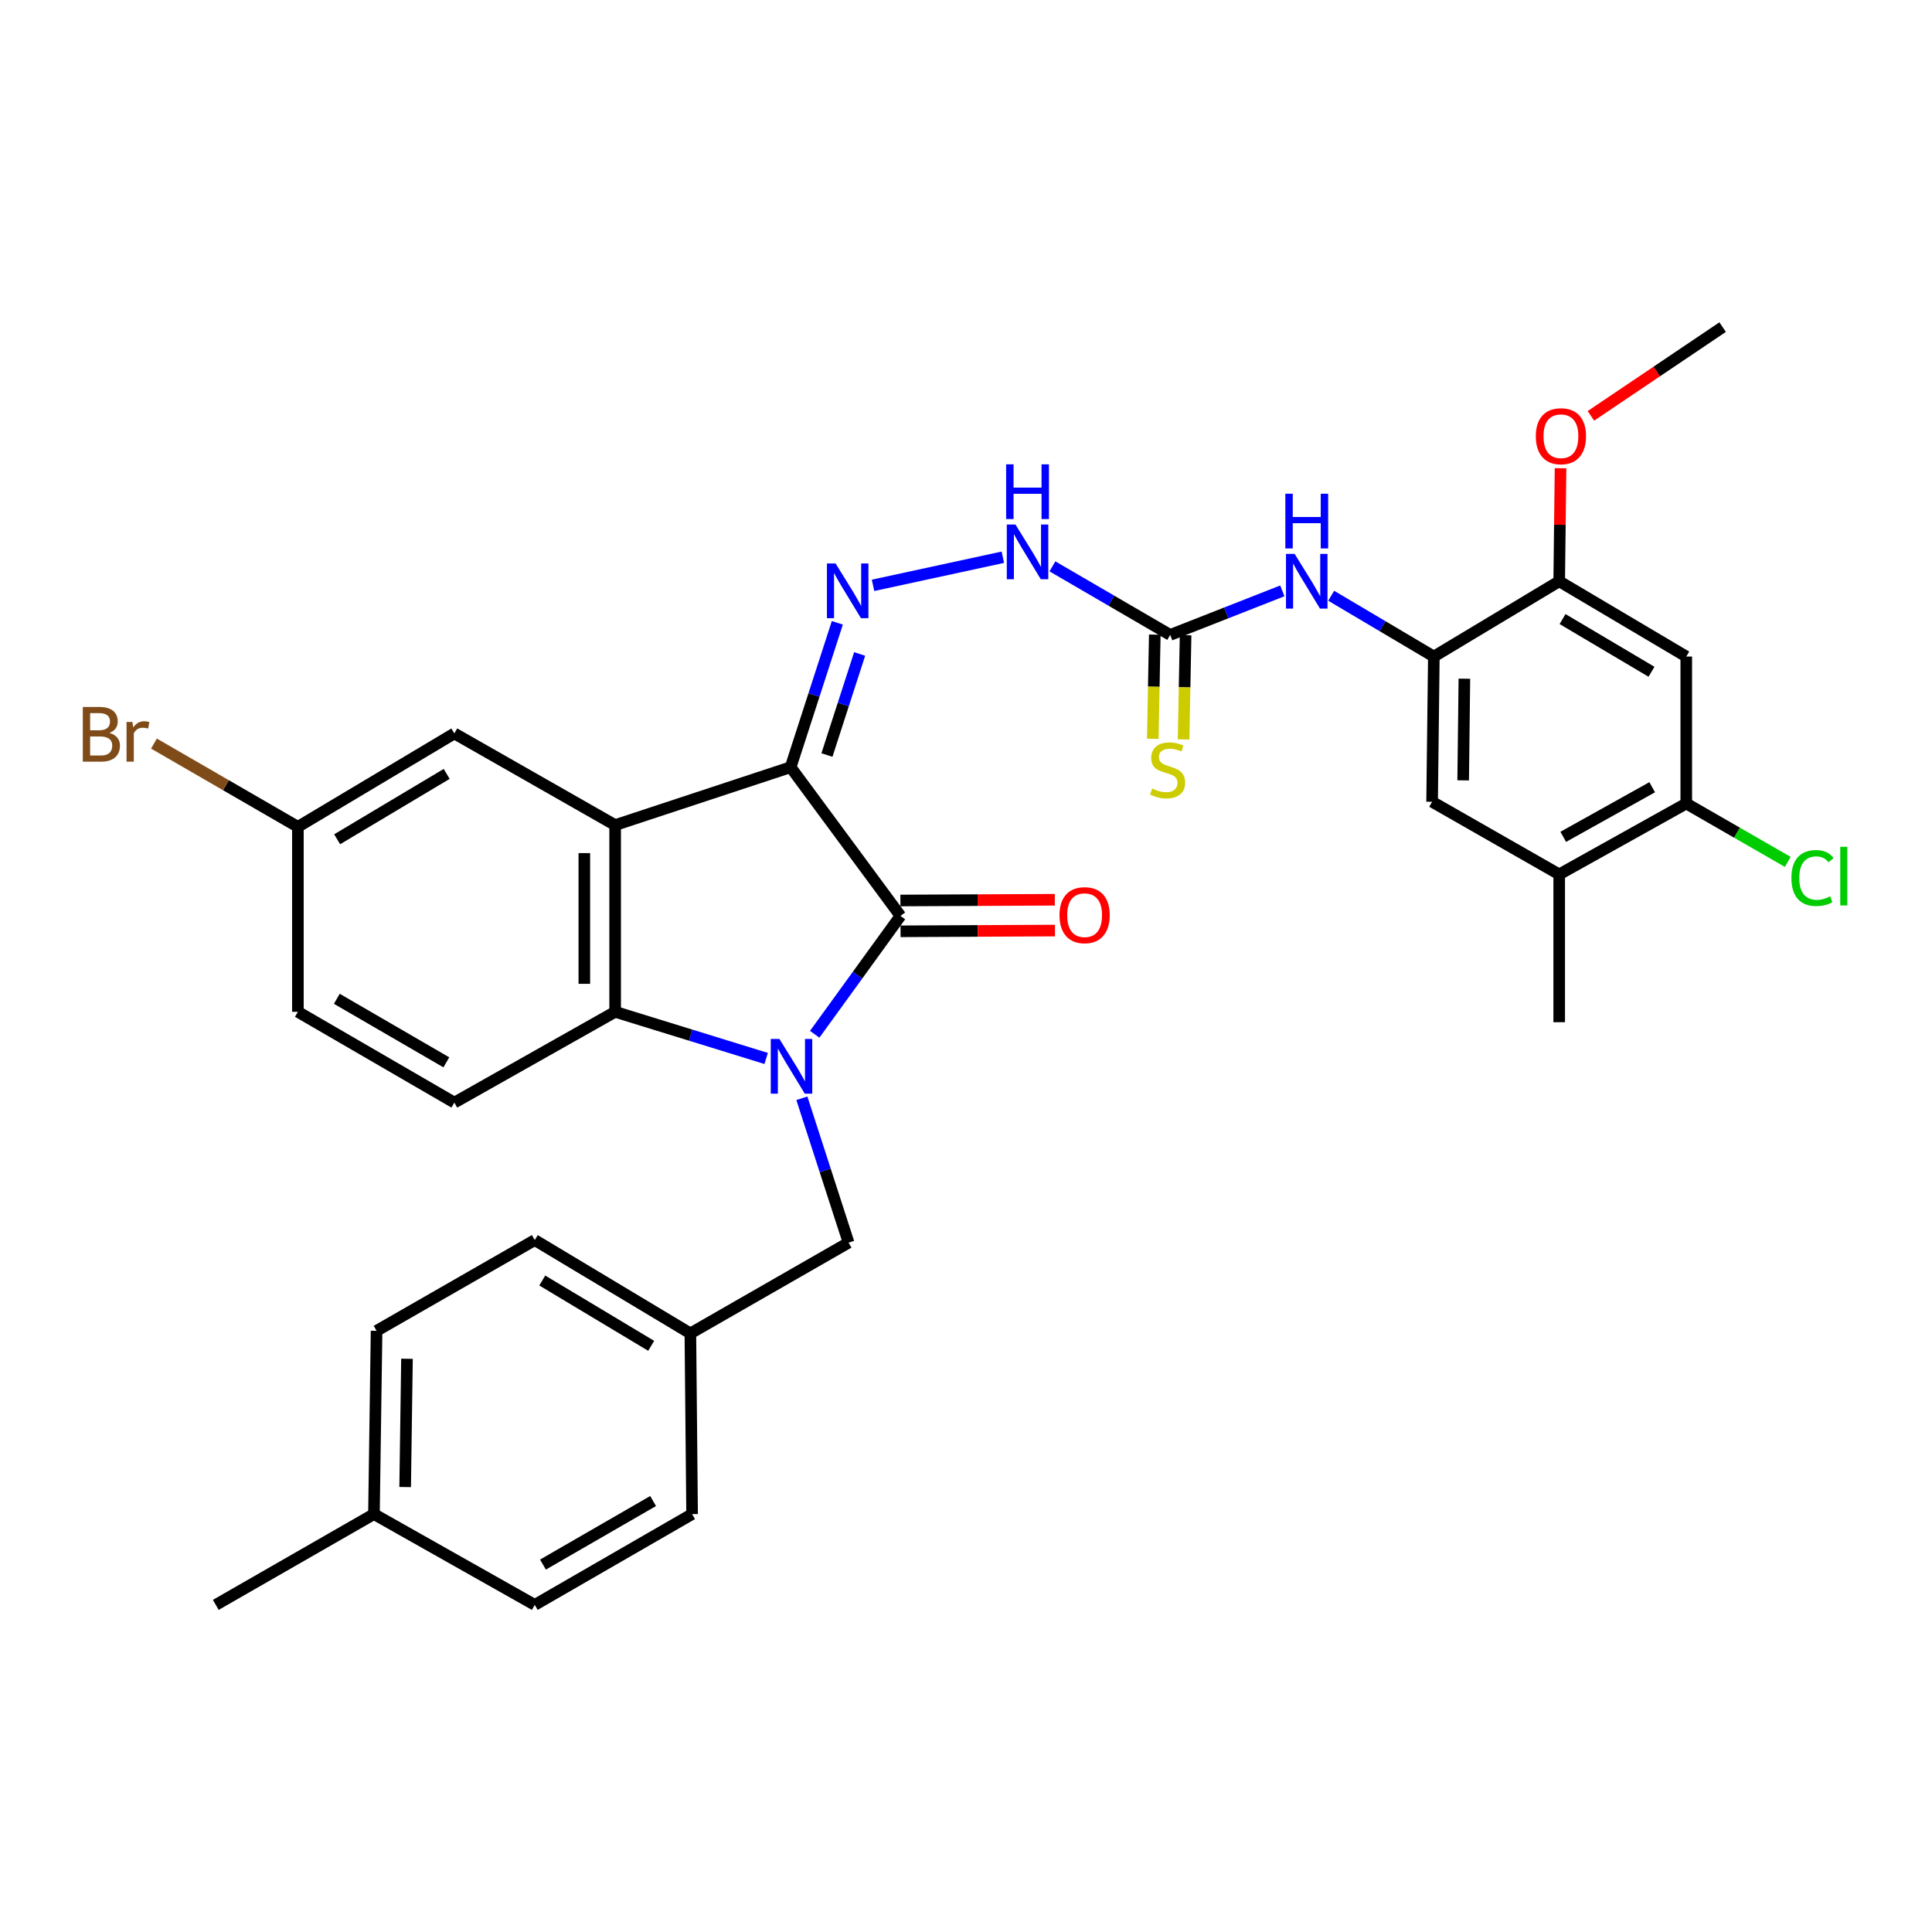 <?xml version='1.0' encoding='iso-8859-1'?>
<svg version='1.1' baseProfile='full'
              xmlns='http://www.w3.org/2000/svg'
                      xmlns:rdkit='http://www.rdkit.org/xml'
                      xmlns:xlink='http://www.w3.org/1999/xlink'
                  xml:space='preserve'
width='1000px' height='1000px' viewBox='0 0 1000 1000'>
<!-- END OF HEADER -->
<rect style='opacity:1.0;fill:#FFFFFF;stroke:none' width='1000' height='1000' x='0' y='0'> </rect>
<path class='bond-1' d='M 409.224,397.098 L 466.083,474.069' style='fill:none;fill-rule:evenodd;stroke:#000000;stroke-width:6px;stroke-linecap:butt;stroke-linejoin:miter;stroke-opacity:1' />
<path class='bond-2' d='M 409.224,397.098 L 318.397,427.07' style='fill:none;fill-rule:evenodd;stroke:#000000;stroke-width:6px;stroke-linecap:butt;stroke-linejoin:miter;stroke-opacity:1' />
<path class='bond-4' d='M 409.224,397.098 L 421.313,359.734' style='fill:none;fill-rule:evenodd;stroke:#000000;stroke-width:6px;stroke-linecap:butt;stroke-linejoin:miter;stroke-opacity:1' />
<path class='bond-4' d='M 421.313,359.734 L 433.403,322.37' style='fill:none;fill-rule:evenodd;stroke:#0000FF;stroke-width:6px;stroke-linecap:butt;stroke-linejoin:miter;stroke-opacity:1' />
<path class='bond-4' d='M 428.023,390.798 L 436.486,364.643' style='fill:none;fill-rule:evenodd;stroke:#000000;stroke-width:6px;stroke-linecap:butt;stroke-linejoin:miter;stroke-opacity:1' />
<path class='bond-4' d='M 436.486,364.643 L 444.949,338.488' style='fill:none;fill-rule:evenodd;stroke:#0000FF;stroke-width:6px;stroke-linecap:butt;stroke-linejoin:miter;stroke-opacity:1' />
<path class='bond-0' d='M 421.685,535.344 L 443.884,504.706' style='fill:none;fill-rule:evenodd;stroke:#0000FF;stroke-width:6px;stroke-linecap:butt;stroke-linejoin:miter;stroke-opacity:1' />
<path class='bond-0' d='M 443.884,504.706 L 466.083,474.069' style='fill:none;fill-rule:evenodd;stroke:#000000;stroke-width:6px;stroke-linecap:butt;stroke-linejoin:miter;stroke-opacity:1' />
<path class='bond-12' d='M 415.043,568.466 L 427.132,605.826' style='fill:none;fill-rule:evenodd;stroke:#0000FF;stroke-width:6px;stroke-linecap:butt;stroke-linejoin:miter;stroke-opacity:1' />
<path class='bond-12' d='M 427.132,605.826 L 439.222,643.185' style='fill:none;fill-rule:evenodd;stroke:#000000;stroke-width:6px;stroke-linecap:butt;stroke-linejoin:miter;stroke-opacity:1' />
<path class='bond-33' d='M 396.556,547.853 L 357.477,535.785' style='fill:none;fill-rule:evenodd;stroke:#0000FF;stroke-width:6px;stroke-linecap:butt;stroke-linejoin:miter;stroke-opacity:1' />
<path class='bond-33' d='M 357.477,535.785 L 318.397,523.717' style='fill:none;fill-rule:evenodd;stroke:#000000;stroke-width:6px;stroke-linecap:butt;stroke-linejoin:miter;stroke-opacity:1' />
<path class='bond-17' d='M 466.122,482.042 L 506.085,481.849' style='fill:none;fill-rule:evenodd;stroke:#000000;stroke-width:6px;stroke-linecap:butt;stroke-linejoin:miter;stroke-opacity:1' />
<path class='bond-17' d='M 506.085,481.849 L 546.048,481.656' style='fill:none;fill-rule:evenodd;stroke:#FF0000;stroke-width:6px;stroke-linecap:butt;stroke-linejoin:miter;stroke-opacity:1' />
<path class='bond-17' d='M 466.045,466.095 L 506.008,465.902' style='fill:none;fill-rule:evenodd;stroke:#000000;stroke-width:6px;stroke-linecap:butt;stroke-linejoin:miter;stroke-opacity:1' />
<path class='bond-17' d='M 506.008,465.902 L 545.971,465.709' style='fill:none;fill-rule:evenodd;stroke:#FF0000;stroke-width:6px;stroke-linecap:butt;stroke-linejoin:miter;stroke-opacity:1' />
<path class='bond-3' d='M 318.397,427.07 L 318.397,523.717' style='fill:none;fill-rule:evenodd;stroke:#000000;stroke-width:6px;stroke-linecap:butt;stroke-linejoin:miter;stroke-opacity:1' />
<path class='bond-3' d='M 302.45,441.567 L 302.45,509.22' style='fill:none;fill-rule:evenodd;stroke:#000000;stroke-width:6px;stroke-linecap:butt;stroke-linejoin:miter;stroke-opacity:1' />
<path class='bond-16' d='M 318.397,427.07 L 235.172,379.627' style='fill:none;fill-rule:evenodd;stroke:#000000;stroke-width:6px;stroke-linecap:butt;stroke-linejoin:miter;stroke-opacity:1' />
<path class='bond-14' d='M 318.397,523.717 L 235.172,570.707' style='fill:none;fill-rule:evenodd;stroke:#000000;stroke-width:6px;stroke-linecap:butt;stroke-linejoin:miter;stroke-opacity:1' />
<path class='bond-10' d='M 451.882,302.97 L 519.07,288.424' style='fill:none;fill-rule:evenodd;stroke:#0000FF;stroke-width:6px;stroke-linecap:butt;stroke-linejoin:miter;stroke-opacity:1' />
<path class='bond-5' d='M 605.69,328.633 L 575.21,310.892' style='fill:none;fill-rule:evenodd;stroke:#000000;stroke-width:6px;stroke-linecap:butt;stroke-linejoin:miter;stroke-opacity:1' />
<path class='bond-5' d='M 575.21,310.892 L 544.731,293.151' style='fill:none;fill-rule:evenodd;stroke:#0000FF;stroke-width:6px;stroke-linecap:butt;stroke-linejoin:miter;stroke-opacity:1' />
<path class='bond-7' d='M 605.69,328.633 L 634.71,317.233' style='fill:none;fill-rule:evenodd;stroke:#000000;stroke-width:6px;stroke-linecap:butt;stroke-linejoin:miter;stroke-opacity:1' />
<path class='bond-7' d='M 634.71,317.233 L 663.731,305.832' style='fill:none;fill-rule:evenodd;stroke:#0000FF;stroke-width:6px;stroke-linecap:butt;stroke-linejoin:miter;stroke-opacity:1' />
<path class='bond-18' d='M 597.718,328.479 L 597.197,355.444' style='fill:none;fill-rule:evenodd;stroke:#000000;stroke-width:6px;stroke-linecap:butt;stroke-linejoin:miter;stroke-opacity:1' />
<path class='bond-18' d='M 597.197,355.444 L 596.677,382.408' style='fill:none;fill-rule:evenodd;stroke:#CCCC00;stroke-width:6px;stroke-linecap:butt;stroke-linejoin:miter;stroke-opacity:1' />
<path class='bond-18' d='M 613.662,328.787 L 613.141,355.751' style='fill:none;fill-rule:evenodd;stroke:#000000;stroke-width:6px;stroke-linecap:butt;stroke-linejoin:miter;stroke-opacity:1' />
<path class='bond-18' d='M 613.141,355.751 L 612.621,382.716' style='fill:none;fill-rule:evenodd;stroke:#CCCC00;stroke-width:6px;stroke-linecap:butt;stroke-linejoin:miter;stroke-opacity:1' />
<path class='bond-6' d='M 742.151,339.831 L 715.586,324.096' style='fill:none;fill-rule:evenodd;stroke:#000000;stroke-width:6px;stroke-linecap:butt;stroke-linejoin:miter;stroke-opacity:1' />
<path class='bond-6' d='M 715.586,324.096 L 689.021,308.361' style='fill:none;fill-rule:evenodd;stroke:#0000FF;stroke-width:6px;stroke-linecap:butt;stroke-linejoin:miter;stroke-opacity:1' />
<path class='bond-9' d='M 742.151,339.831 L 807.037,300.867' style='fill:none;fill-rule:evenodd;stroke:#000000;stroke-width:6px;stroke-linecap:butt;stroke-linejoin:miter;stroke-opacity:1' />
<path class='bond-13' d='M 742.151,339.831 L 741.256,414.994' style='fill:none;fill-rule:evenodd;stroke:#000000;stroke-width:6px;stroke-linecap:butt;stroke-linejoin:miter;stroke-opacity:1' />
<path class='bond-13' d='M 757.962,351.295 L 757.336,403.91' style='fill:none;fill-rule:evenodd;stroke:#000000;stroke-width:6px;stroke-linecap:butt;stroke-linejoin:miter;stroke-opacity:1' />
<path class='bond-8' d='M 872.809,339.831 L 807.037,300.867' style='fill:none;fill-rule:evenodd;stroke:#000000;stroke-width:6px;stroke-linecap:butt;stroke-linejoin:miter;stroke-opacity:1' />
<path class='bond-8' d='M 854.815,347.707 L 808.775,320.432' style='fill:none;fill-rule:evenodd;stroke:#000000;stroke-width:6px;stroke-linecap:butt;stroke-linejoin:miter;stroke-opacity:1' />
<path class='bond-36' d='M 872.809,339.831 L 872.809,415.889' style='fill:none;fill-rule:evenodd;stroke:#000000;stroke-width:6px;stroke-linecap:butt;stroke-linejoin:miter;stroke-opacity:1' />
<path class='bond-23' d='M 807.037,300.867 L 807.385,271.606' style='fill:none;fill-rule:evenodd;stroke:#000000;stroke-width:6px;stroke-linecap:butt;stroke-linejoin:miter;stroke-opacity:1' />
<path class='bond-23' d='M 807.385,271.606 L 807.734,242.344' style='fill:none;fill-rule:evenodd;stroke:#FF0000;stroke-width:6px;stroke-linecap:butt;stroke-linejoin:miter;stroke-opacity:1' />
<path class='bond-11' d='M 872.809,415.889 L 807.037,452.576' style='fill:none;fill-rule:evenodd;stroke:#000000;stroke-width:6px;stroke-linecap:butt;stroke-linejoin:miter;stroke-opacity:1' />
<path class='bond-11' d='M 855.175,407.465 L 809.135,433.146' style='fill:none;fill-rule:evenodd;stroke:#000000;stroke-width:6px;stroke-linecap:butt;stroke-linejoin:miter;stroke-opacity:1' />
<path class='bond-21' d='M 872.809,415.889 L 899.076,431.001' style='fill:none;fill-rule:evenodd;stroke:#000000;stroke-width:6px;stroke-linecap:butt;stroke-linejoin:miter;stroke-opacity:1' />
<path class='bond-21' d='M 899.076,431.001 L 925.343,446.113' style='fill:none;fill-rule:evenodd;stroke:#00CC00;stroke-width:6px;stroke-linecap:butt;stroke-linejoin:miter;stroke-opacity:1' />
<path class='bond-20' d='M 439.222,643.185 L 357.334,690.167' style='fill:none;fill-rule:evenodd;stroke:#000000;stroke-width:6px;stroke-linecap:butt;stroke-linejoin:miter;stroke-opacity:1' />
<path class='bond-15' d='M 741.256,414.994 L 807.037,452.576' style='fill:none;fill-rule:evenodd;stroke:#000000;stroke-width:6px;stroke-linecap:butt;stroke-linejoin:miter;stroke-opacity:1' />
<path class='bond-34' d='M 235.172,570.707 L 154.188,523.717' style='fill:none;fill-rule:evenodd;stroke:#000000;stroke-width:6px;stroke-linecap:butt;stroke-linejoin:miter;stroke-opacity:1' />
<path class='bond-34' d='M 231.028,549.865 L 174.339,516.972' style='fill:none;fill-rule:evenodd;stroke:#000000;stroke-width:6px;stroke-linecap:butt;stroke-linejoin:miter;stroke-opacity:1' />
<path class='bond-30' d='M 807.037,452.576 L 807.037,529.094' style='fill:none;fill-rule:evenodd;stroke:#000000;stroke-width:6px;stroke-linecap:butt;stroke-linejoin:miter;stroke-opacity:1' />
<path class='bond-19' d='M 235.172,379.627 L 154.188,427.964' style='fill:none;fill-rule:evenodd;stroke:#000000;stroke-width:6px;stroke-linecap:butt;stroke-linejoin:miter;stroke-opacity:1' />
<path class='bond-19' d='M 231.198,400.571 L 174.509,434.407' style='fill:none;fill-rule:evenodd;stroke:#000000;stroke-width:6px;stroke-linecap:butt;stroke-linejoin:miter;stroke-opacity:1' />
<path class='bond-22' d='M 154.188,427.964 L 154.188,523.717' style='fill:none;fill-rule:evenodd;stroke:#000000;stroke-width:6px;stroke-linecap:butt;stroke-linejoin:miter;stroke-opacity:1' />
<path class='bond-24' d='M 154.188,427.964 L 116.939,406.42' style='fill:none;fill-rule:evenodd;stroke:#000000;stroke-width:6px;stroke-linecap:butt;stroke-linejoin:miter;stroke-opacity:1' />
<path class='bond-24' d='M 116.939,406.42 L 79.689,384.875' style='fill:none;fill-rule:evenodd;stroke:#7F4C19;stroke-width:6px;stroke-linecap:butt;stroke-linejoin:miter;stroke-opacity:1' />
<path class='bond-26' d='M 357.334,690.167 L 358.229,783.695' style='fill:none;fill-rule:evenodd;stroke:#000000;stroke-width:6px;stroke-linecap:butt;stroke-linejoin:miter;stroke-opacity:1' />
<path class='bond-27' d='M 357.334,690.167 L 276.794,641.865' style='fill:none;fill-rule:evenodd;stroke:#000000;stroke-width:6px;stroke-linecap:butt;stroke-linejoin:miter;stroke-opacity:1' />
<path class='bond-27' d='M 337.051,696.598 L 280.673,662.787' style='fill:none;fill-rule:evenodd;stroke:#000000;stroke-width:6px;stroke-linecap:butt;stroke-linejoin:miter;stroke-opacity:1' />
<path class='bond-32' d='M 823.455,215.246 L 857.541,192.28' style='fill:none;fill-rule:evenodd;stroke:#FF0000;stroke-width:6px;stroke-linecap:butt;stroke-linejoin:miter;stroke-opacity:1' />
<path class='bond-32' d='M 857.541,192.28 L 891.626,169.314' style='fill:none;fill-rule:evenodd;stroke:#000000;stroke-width:6px;stroke-linecap:butt;stroke-linejoin:miter;stroke-opacity:1' />
<path class='bond-25' d='M 193.56,783.695 L 194.915,688.838' style='fill:none;fill-rule:evenodd;stroke:#000000;stroke-width:6px;stroke-linecap:butt;stroke-linejoin:miter;stroke-opacity:1' />
<path class='bond-25' d='M 209.708,769.695 L 210.657,703.294' style='fill:none;fill-rule:evenodd;stroke:#000000;stroke-width:6px;stroke-linecap:butt;stroke-linejoin:miter;stroke-opacity:1' />
<path class='bond-31' d='M 193.56,783.695 L 111.69,830.686' style='fill:none;fill-rule:evenodd;stroke:#000000;stroke-width:6px;stroke-linecap:butt;stroke-linejoin:miter;stroke-opacity:1' />
<path class='bond-35' d='M 193.56,783.695 L 276.794,830.686' style='fill:none;fill-rule:evenodd;stroke:#000000;stroke-width:6px;stroke-linecap:butt;stroke-linejoin:miter;stroke-opacity:1' />
<path class='bond-29' d='M 358.229,783.695 L 276.794,830.686' style='fill:none;fill-rule:evenodd;stroke:#000000;stroke-width:6px;stroke-linecap:butt;stroke-linejoin:miter;stroke-opacity:1' />
<path class='bond-29' d='M 338.044,776.932 L 281.039,809.825' style='fill:none;fill-rule:evenodd;stroke:#000000;stroke-width:6px;stroke-linecap:butt;stroke-linejoin:miter;stroke-opacity:1' />
<path class='bond-28' d='M 276.794,641.865 L 194.915,688.838' style='fill:none;fill-rule:evenodd;stroke:#000000;stroke-width:6px;stroke-linecap:butt;stroke-linejoin:miter;stroke-opacity:1' />
<path  class='atom-1' d='M 403.424 537.747
L 412.704 552.747
Q 413.624 554.227, 415.104 556.907
Q 416.584 559.587, 416.664 559.747
L 416.664 537.747
L 420.424 537.747
L 420.424 566.067
L 416.544 566.067
L 406.584 549.667
Q 405.424 547.747, 404.184 545.547
Q 402.984 543.347, 402.624 542.667
L 402.624 566.067
L 398.944 566.067
L 398.944 537.747
L 403.424 537.747
' fill='#0000FF'/>
<path  class='atom-5' d='M 432.501 291.651
L 441.781 306.651
Q 442.701 308.131, 444.181 310.811
Q 445.661 313.491, 445.741 313.651
L 445.741 291.651
L 449.501 291.651
L 449.501 319.971
L 445.621 319.971
L 435.661 303.571
Q 434.501 301.651, 433.261 299.451
Q 432.061 297.251, 431.701 296.571
L 431.701 319.971
L 428.021 319.971
L 428.021 291.651
L 432.501 291.651
' fill='#0000FF'/>
<path  class='atom-8' d='M 670.11 286.707
L 679.39 301.707
Q 680.31 303.187, 681.79 305.867
Q 683.27 308.547, 683.35 308.707
L 683.35 286.707
L 687.11 286.707
L 687.11 315.027
L 683.23 315.027
L 673.27 298.627
Q 672.11 296.707, 670.87 294.507
Q 669.67 292.307, 669.31 291.627
L 669.31 315.027
L 665.63 315.027
L 665.63 286.707
L 670.11 286.707
' fill='#0000FF'/>
<path  class='atom-8' d='M 665.29 255.555
L 669.13 255.555
L 669.13 267.595
L 683.61 267.595
L 683.61 255.555
L 687.45 255.555
L 687.45 283.875
L 683.61 283.875
L 683.61 270.795
L 669.13 270.795
L 669.13 283.875
L 665.29 283.875
L 665.29 255.555
' fill='#0000FF'/>
<path  class='atom-11' d='M 525.595 271.496
L 534.875 286.496
Q 535.795 287.976, 537.275 290.656
Q 538.755 293.336, 538.835 293.496
L 538.835 271.496
L 542.595 271.496
L 542.595 299.816
L 538.715 299.816
L 528.755 283.416
Q 527.595 281.496, 526.355 279.296
Q 525.155 277.096, 524.795 276.416
L 524.795 299.816
L 521.115 299.816
L 521.115 271.496
L 525.595 271.496
' fill='#0000FF'/>
<path  class='atom-11' d='M 520.775 240.344
L 524.615 240.344
L 524.615 252.384
L 539.095 252.384
L 539.095 240.344
L 542.935 240.344
L 542.935 268.664
L 539.095 268.664
L 539.095 255.584
L 524.615 255.584
L 524.615 268.664
L 520.775 268.664
L 520.775 240.344
' fill='#0000FF'/>
<path  class='atom-18' d='M 548.393 473.688
Q 548.393 466.888, 551.753 463.088
Q 555.113 459.288, 561.393 459.288
Q 567.673 459.288, 571.033 463.088
Q 574.393 466.888, 574.393 473.688
Q 574.393 480.568, 570.993 484.488
Q 567.593 488.368, 561.393 488.368
Q 555.153 488.368, 551.753 484.488
Q 548.393 480.608, 548.393 473.688
M 561.393 485.168
Q 565.713 485.168, 568.033 482.288
Q 570.393 479.368, 570.393 473.688
Q 570.393 468.128, 568.033 465.328
Q 565.713 462.488, 561.393 462.488
Q 557.073 462.488, 554.713 465.288
Q 552.393 468.088, 552.393 473.688
Q 552.393 479.408, 554.713 482.288
Q 557.073 485.168, 561.393 485.168
' fill='#FF0000'/>
<path  class='atom-19' d='M 596.343 408.147
Q 596.663 408.267, 597.983 408.827
Q 599.303 409.387, 600.743 409.747
Q 602.223 410.067, 603.663 410.067
Q 606.343 410.067, 607.903 408.787
Q 609.463 407.467, 609.463 405.187
Q 609.463 403.627, 608.663 402.667
Q 607.903 401.707, 606.703 401.187
Q 605.503 400.667, 603.503 400.067
Q 600.983 399.307, 599.463 398.587
Q 597.983 397.867, 596.903 396.347
Q 595.863 394.827, 595.863 392.267
Q 595.863 388.707, 598.263 386.507
Q 600.703 384.307, 605.503 384.307
Q 608.783 384.307, 612.503 385.867
L 611.583 388.947
Q 608.183 387.547, 605.623 387.547
Q 602.863 387.547, 601.343 388.707
Q 599.823 389.827, 599.863 391.787
Q 599.863 393.307, 600.623 394.227
Q 601.423 395.147, 602.543 395.667
Q 603.703 396.187, 605.623 396.787
Q 608.183 397.587, 609.703 398.387
Q 611.223 399.187, 612.303 400.827
Q 613.423 402.427, 613.423 405.187
Q 613.423 409.107, 610.783 411.227
Q 608.183 413.307, 603.823 413.307
Q 601.303 413.307, 599.383 412.747
Q 597.503 412.227, 595.263 411.307
L 596.343 408.147
' fill='#CCCC00'/>
<path  class='atom-22' d='M 927.227 454.459
Q 927.227 447.419, 930.507 443.739
Q 933.827 440.019, 940.107 440.019
Q 945.947 440.019, 949.067 444.139
L 946.427 446.299
Q 944.147 443.299, 940.107 443.299
Q 935.827 443.299, 933.547 446.179
Q 931.307 449.019, 931.307 454.459
Q 931.307 460.059, 933.627 462.939
Q 935.987 465.819, 940.547 465.819
Q 943.667 465.819, 947.307 463.939
L 948.427 466.939
Q 946.947 467.899, 944.707 468.459
Q 942.467 469.019, 939.987 469.019
Q 933.827 469.019, 930.507 465.259
Q 927.227 461.499, 927.227 454.459
' fill='#00CC00'/>
<path  class='atom-22' d='M 952.507 438.299
L 956.187 438.299
L 956.187 468.659
L 952.507 468.659
L 952.507 438.299
' fill='#00CC00'/>
<path  class='atom-24' d='M 794.932 225.784
Q 794.932 218.984, 798.292 215.184
Q 801.652 211.384, 807.932 211.384
Q 814.212 211.384, 817.572 215.184
Q 820.932 218.984, 820.932 225.784
Q 820.932 232.664, 817.532 236.584
Q 814.132 240.464, 807.932 240.464
Q 801.692 240.464, 798.292 236.584
Q 794.932 232.704, 794.932 225.784
M 807.932 237.264
Q 812.252 237.264, 814.572 234.384
Q 816.932 231.464, 816.932 225.784
Q 816.932 220.224, 814.572 217.424
Q 812.252 214.584, 807.932 214.584
Q 803.612 214.584, 801.252 217.384
Q 798.932 220.184, 798.932 225.784
Q 798.932 231.504, 801.252 234.384
Q 803.612 237.264, 807.932 237.264
' fill='#FF0000'/>
<path  class='atom-25' d='M 56.617 379.359
Q 59.337 380.119, 60.697 381.799
Q 62.097 383.439, 62.097 385.879
Q 62.097 389.799, 59.578 392.039
Q 57.097 394.239, 52.377 394.239
L 42.858 394.239
L 42.858 365.919
L 51.218 365.919
Q 56.057 365.919, 58.498 367.879
Q 60.938 369.839, 60.938 373.439
Q 60.938 377.719, 56.617 379.359
M 46.657 369.119
L 46.657 377.999
L 51.218 377.999
Q 54.017 377.999, 55.458 376.879
Q 56.938 375.719, 56.938 373.439
Q 56.938 369.119, 51.218 369.119
L 46.657 369.119
M 52.377 391.039
Q 55.138 391.039, 56.617 389.719
Q 58.097 388.399, 58.097 385.879
Q 58.097 383.559, 56.458 382.399
Q 54.858 381.199, 51.778 381.199
L 46.657 381.199
L 46.657 391.039
L 52.377 391.039
' fill='#7F4C19'/>
<path  class='atom-25' d='M 68.537 373.679
L 68.978 376.519
Q 71.138 373.319, 74.657 373.319
Q 75.778 373.319, 77.297 373.719
L 76.698 377.079
Q 74.978 376.679, 74.017 376.679
Q 72.338 376.679, 71.218 377.359
Q 70.138 377.999, 69.257 379.559
L 69.257 394.239
L 65.498 394.239
L 65.498 373.679
L 68.537 373.679
' fill='#7F4C19'/>
</svg>
